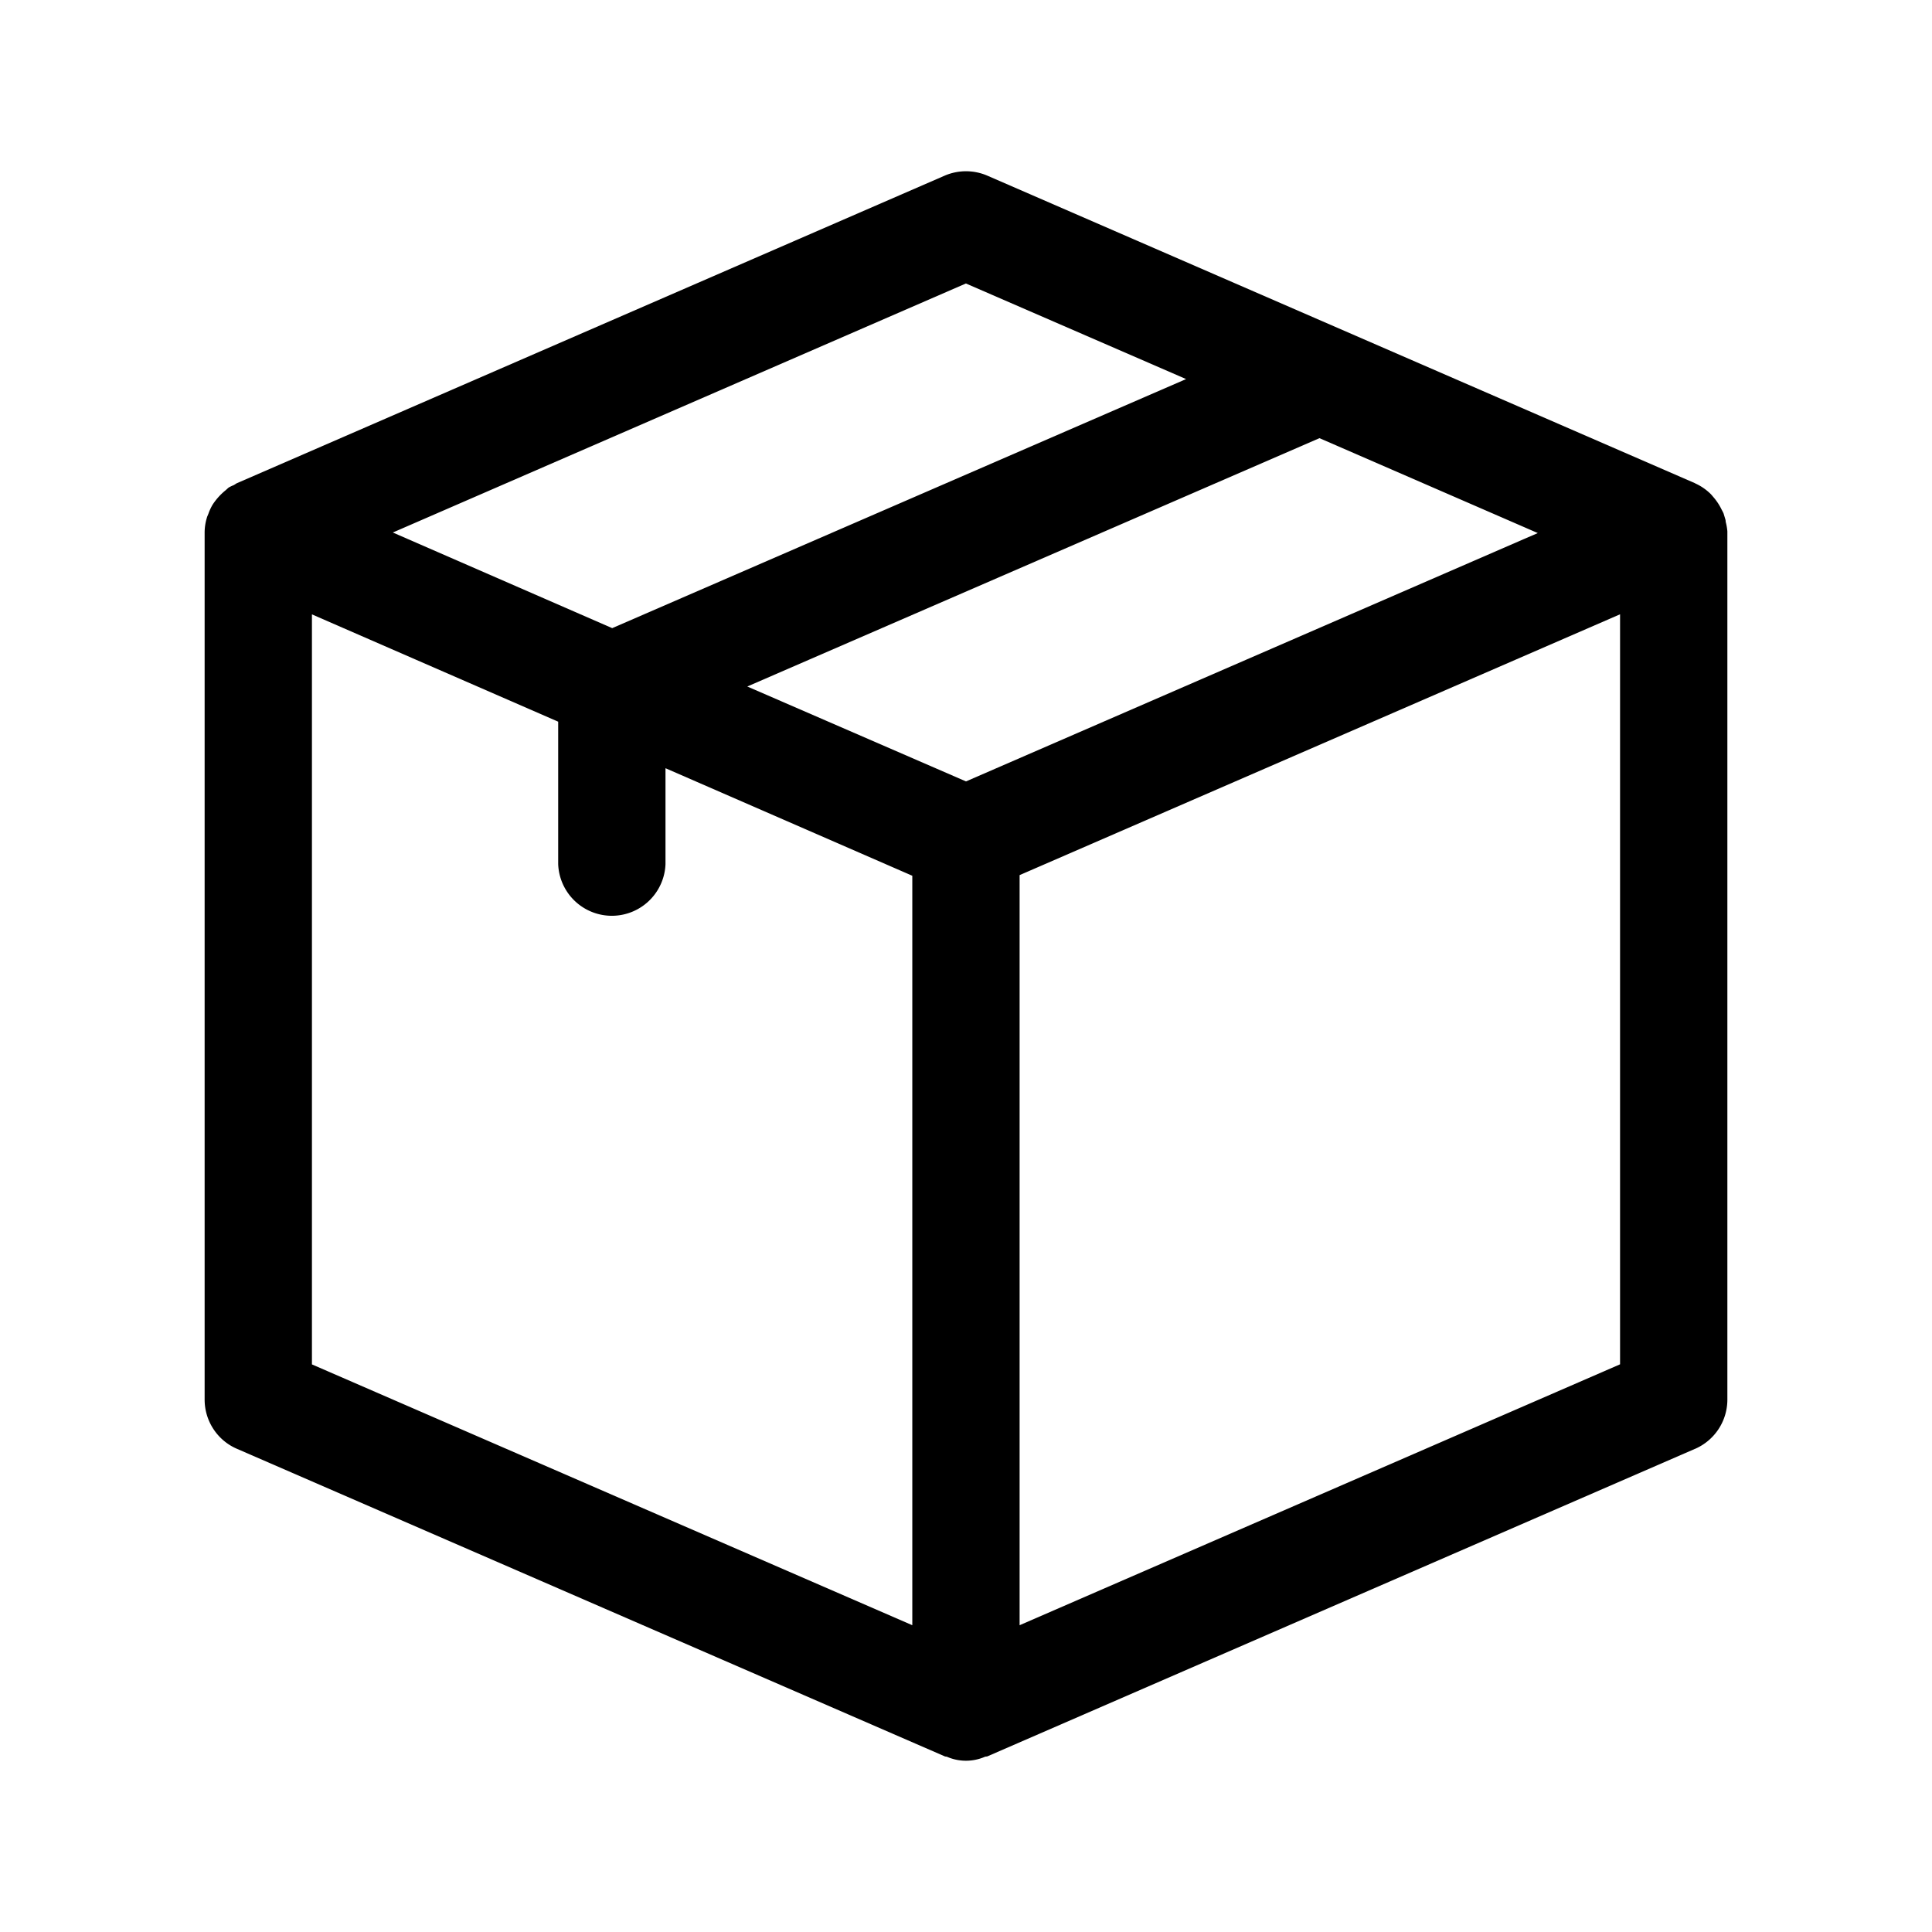<svg width="24" height="24" fill="none" xmlns="http://www.w3.org/2000/svg"><path d="M21.458 6.614V6.6a.684.684 0 0 0-.02-.115c-.002-.01-.001-.02-.004-.03l-.023-.076c-.008-.02-.02-.039-.029-.058a.703.703 0 0 0-.096-.144c-.014-.016-.026-.032-.042-.047a.664.664 0 0 0-.187-.126L21.052 6h-.002l-8.785-3.818a.67.67 0 0 0-.53 0l-8.791 3.82c-.014.006-.024.016-.037.022v.001a.55.55 0 0 0-.064.03c-.013.009-.023.021-.035.03v.001a.769.769 0 0 0-.168.185.626.626 0 0 0-.05.108c-.007.019-.016.035-.021.055a.64.64 0 0 0-.027.177V17.386c0 .265.157.506.4.611l8.792 3.82c.009.005.02.003.029.006a.591.591 0 0 0 .473 0c.01-.003.02-.002.03-.005l8.79-3.82h.001a.667.667 0 0 0 .401-.612V6.614Zm-2.355.008-.178.077L12 9.707 9.283 8.528l7.108-3.085 2.712 1.179ZM12 3.522l2.734 1.187-7.129 3.094L4.88 6.615 12 3.521Zm-8.125 4.11 3.059 1.333v1.77a.667.667 0 0 0 1.333 0V9.543l3.066 1.336v9.31l-7.458-3.24V7.631Zm16.25 9.316-7.459 3.241v-9.318l6.154-2.673 1.305-.567v9.317Z" fill="#000"/></svg>